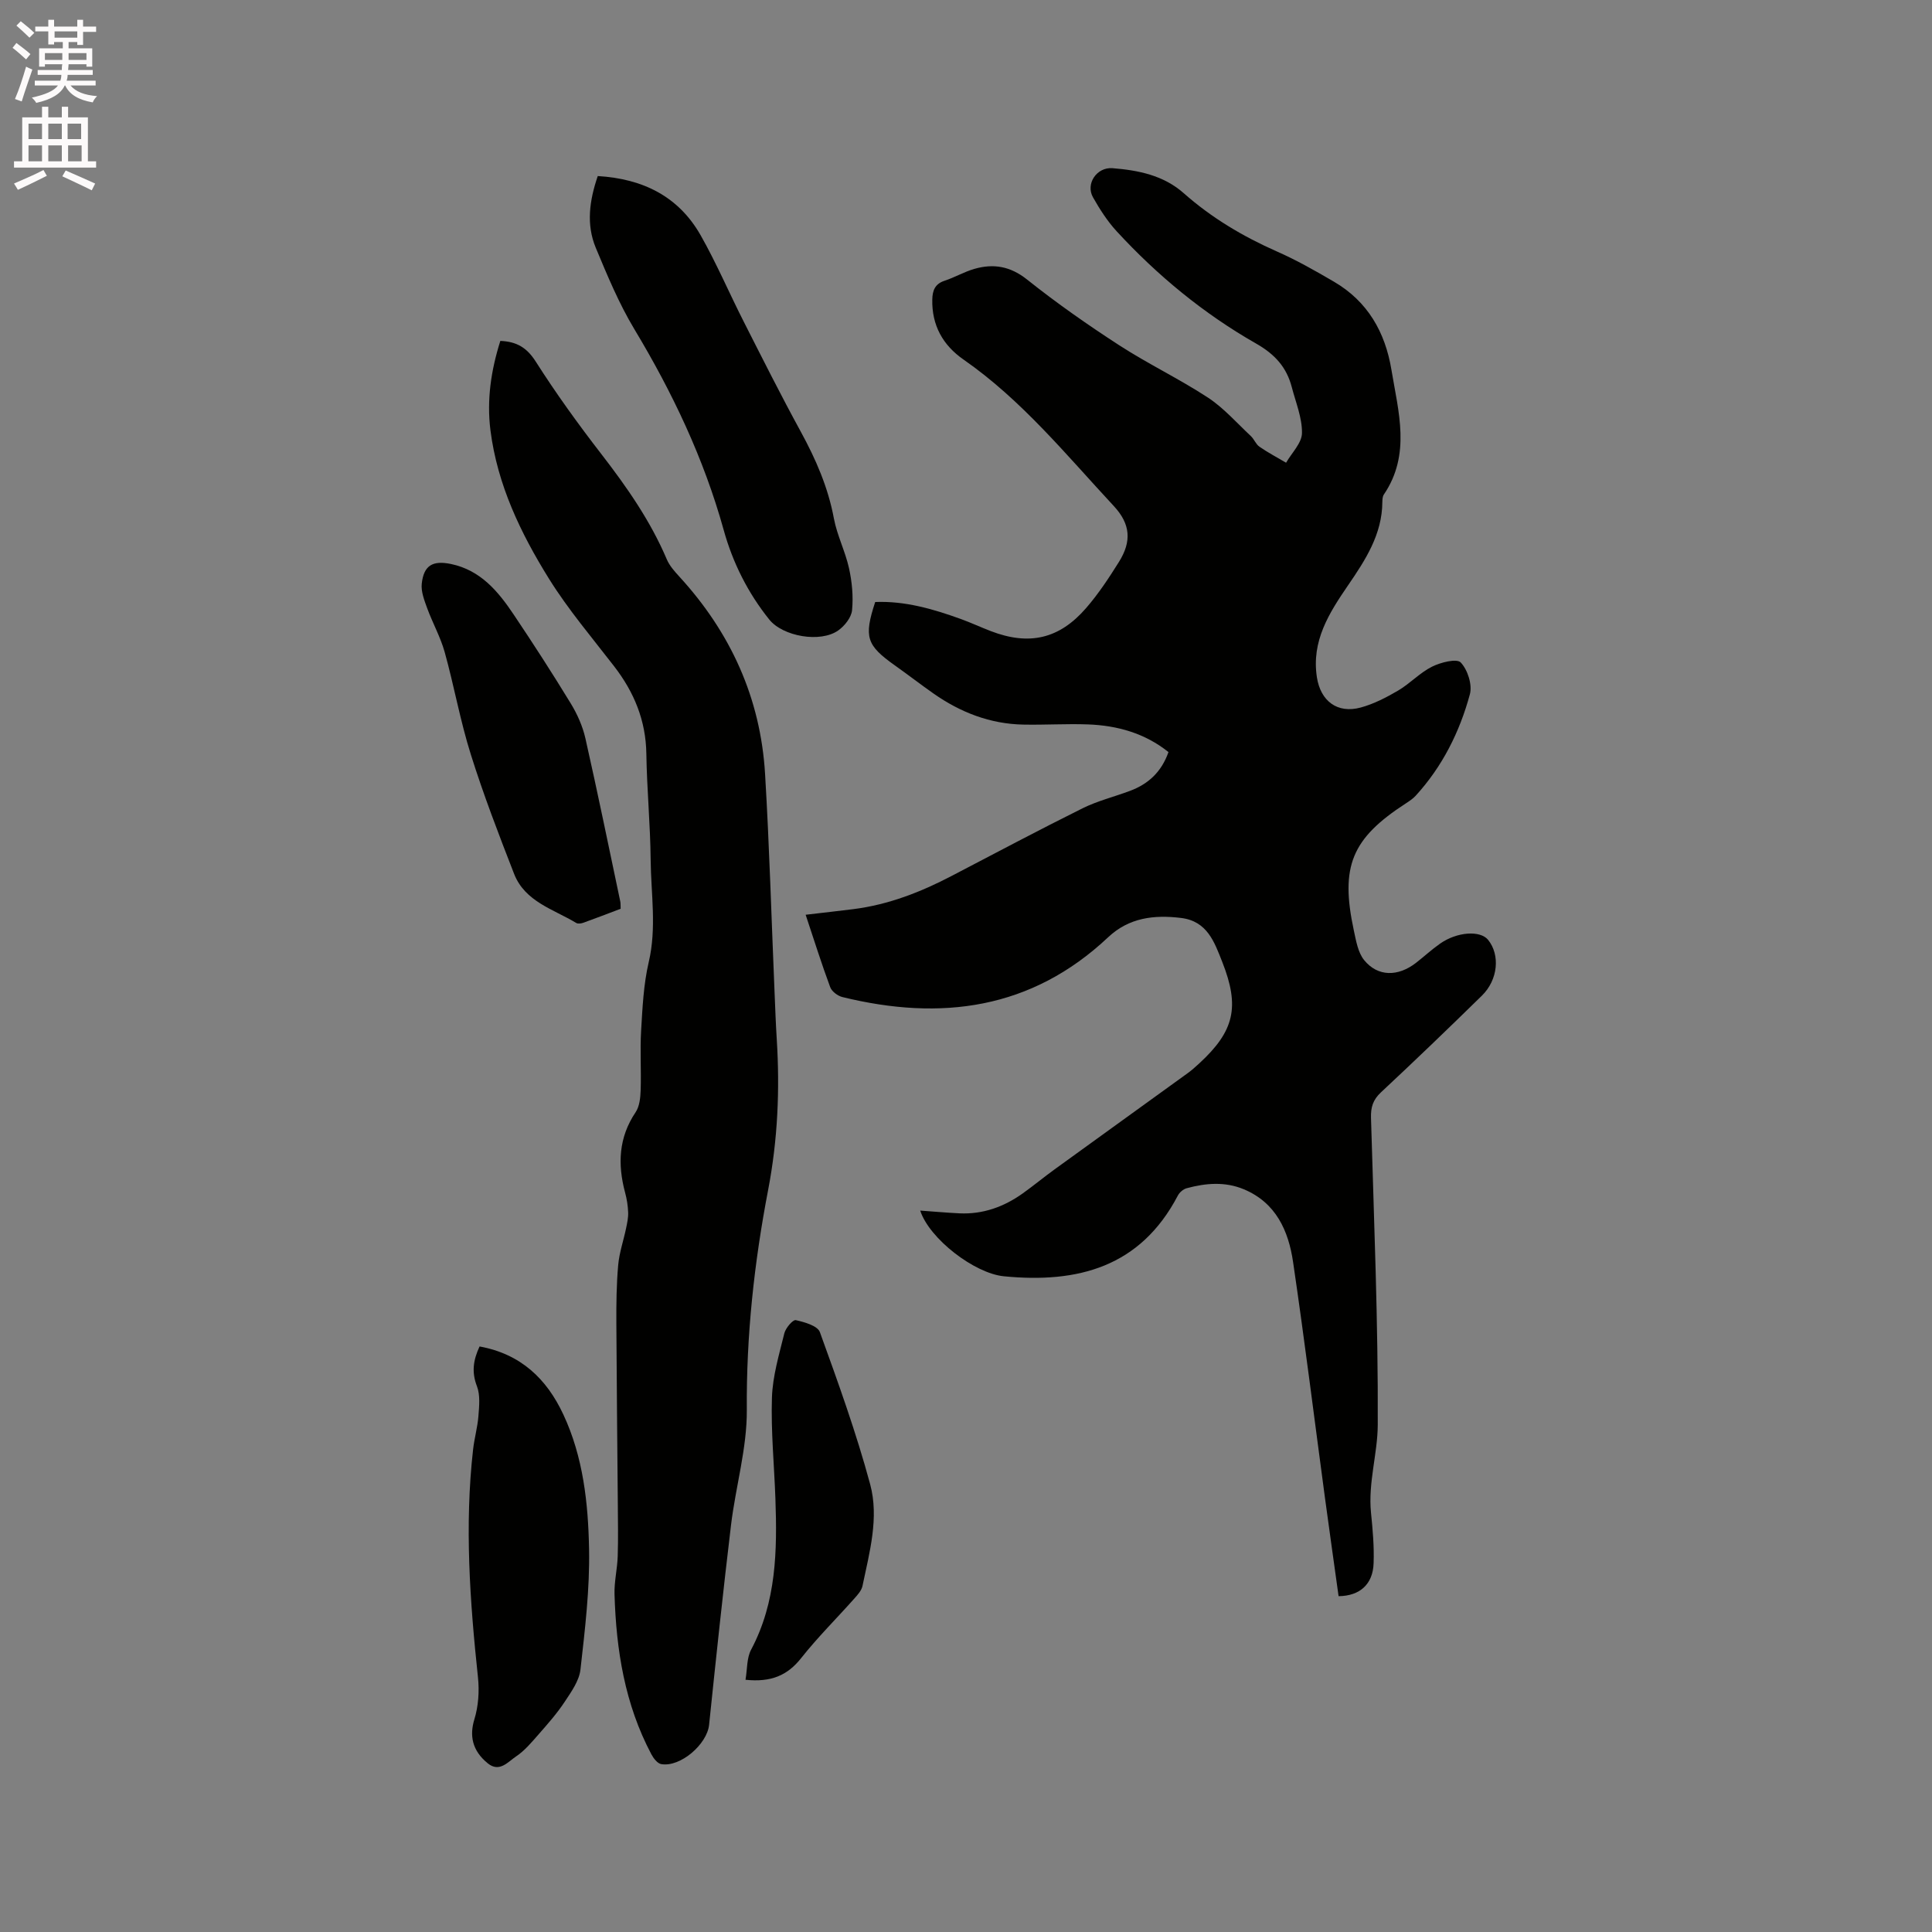 <svg enable-background="new 0 0 400 400" viewBox="0 0 400 400" xmlns="http://www.w3.org/2000/svg"><rect x="0" y="0" width="400" height="400" fill="#808080" stroke="none"/><path d="m2.6 9.9.8-1c.9.7 1.9 1.4 2.9 2.3l-.9 1.1c-1.1-1-2-1.8-2.8-2.4zm.5 10.6c.9-2.1 1.6-4.3 2.3-6.7.4.2.8.4 1.3.6-.7 2.1-1.5 4.3-2.2 6.6zm.3-15.2.9-.9c1 .8 2 1.6 2.8 2.4l-1 1c-.9-.9-1.8-1.7-2.7-2.5zm12.6-1.2h1.2v1.4h2.7v1.1h-2.7v2.7h-1.2v-.6h-1.8v1.3h4.9v3.8h-1.2v-.5h-3.7c0 .4-.1.9-.1 1.2h5.1v1h-5.2c0 .5-.1.9-.2 1.2h6v1h-5.2c1.1 1.3 2.9 2 5.5 2.2-.4.4-.7.8-.9 1.3-2.9-.5-4.8-1.6-5.7-3.5h-.1c-.8 1.7-2.7 2.9-5.9 3.6-.2-.4-.6-.8-.9-1.1 2.8-.6 4.6-1.4 5.4-2.5h-4.8v-1h5.3c.1-.3.2-.7.2-1.2h-4.9v-1h5c0-.4 0-.8.1-1.2h-3.6v.5h-1.2v-3.8h4.9v-1.3h-1.8v.5h-1.2v-2.7h-2.7v-1h2.7v-1.4h1.2v1.4h4.8zm-6.7 8.3h3.6c0-.4 0-.9 0-1.4h-3.6zm1.9-4.6h4.8v-1.3h-4.7v1.3zm6.7 3.2h-3.7v1.4h3.7z" fill="#fcfafa"/><path d="m8.7 22.1h1.3v2.2h2.8v-2.2h1.3v2.2h4.1v9.1h1.7v1.3h-17v-1.3h1.7v-9.1h4.1zm.3 13.1.7 1.2c-1.8.9-3.8 1.9-6 2.9-.2-.4-.5-.8-.8-1.3 2.3-1 4.4-1.9 6.1-2.8zm-3.1-6.4h2.8v-3.2h-2.8zm0 4.6h2.8v-3.3h-2.8zm4.1-4.6h2.8v-3.2h-2.8zm0 4.6h2.8v-3.3h-2.8zm3.6 1.9c2.1.9 4.1 1.8 6.1 2.7l-.7 1.4c-2.2-1.1-4.2-2-6.1-2.9zm3.2-9.7h-2.8v3.2h2.8zm-2.7 7.8h2.8v-3.3h-2.8z" fill="#fcfafa"/><g fill="#010100"><path d="m277.14 330.47c-.94-6.76-1.9-13.55-2.82-20.35-2.19-16.28-4.21-32.58-6.6-48.82-.95-6.48-3.54-12.29-10.19-15.07-3.89-1.63-7.89-1.29-11.84-.22-.71.19-1.5.87-1.84 1.54-7.75 14.78-20.7 18.19-36.01 16.69-6.08-.59-15.42-7.76-17.32-13.6 2.72.19 5.44.44 8.15.57 4.85.22 9.18-1.35 13.08-4.13 2.24-1.6 4.37-3.37 6.6-4.98 9.17-6.65 18.36-13.26 27.53-19.9.86-.62 1.65-1.33 2.43-2.05 7.26-6.69 8.41-11.7 4.75-20.98-1.64-4.15-3.11-8.46-8.55-9.12-5.58-.68-10.77-.06-15.07 3.99-15.9 14.97-34.65 17.39-55.03 12.39-.98-.24-2.2-1.16-2.53-2.06-1.78-4.8-3.32-9.7-5.08-14.98 3.74-.44 6.84-.78 9.93-1.17 7.24-.92 13.92-3.53 20.34-6.89 9.01-4.7 17.98-9.47 27.08-13.99 3.11-1.54 6.56-2.38 9.83-3.61 3.76-1.41 6.49-3.9 7.94-8.02-4.87-3.9-10.58-5.51-16.7-5.73-4.44-.16-8.89.13-13.34.04-6.89-.13-13.04-2.53-18.63-6.45-2.69-1.89-5.29-3.9-7.97-5.8-5.89-4.18-6.46-5.86-4.08-13.13 6.15-.25 11.99 1.44 17.76 3.53 2.09.76 4.11 1.7 6.19 2.5 7.91 3.03 14.15 1.65 19.72-4.78 2.55-2.94 4.73-6.25 6.8-9.56 2.67-4.27 2.38-7.85-1.07-11.56-9.87-10.62-19.06-21.95-31.13-30.34-4.27-2.97-6.57-7.1-6.45-12.43.04-1.84.55-3.22 2.53-3.87 2.1-.69 4.06-1.85 6.18-2.46 3.96-1.14 7.44-.56 10.92 2.21 6.11 4.87 12.54 9.37 19.1 13.62 5.95 3.85 12.4 6.93 18.33 10.81 3.29 2.16 5.98 5.25 8.89 7.97.69.64 1.04 1.7 1.79 2.21 1.76 1.22 3.66 2.22 5.51 3.31 1.17-2.04 3.26-4.07 3.29-6.13.05-3.15-1.28-6.33-2.1-9.48-1.08-4.15-3.47-6.82-7.43-9.08-10.81-6.16-20.41-14.07-28.86-23.25-1.91-2.08-3.48-4.54-4.88-7.01-1.57-2.78.77-6.29 4.05-6.03 5.32.43 10.53 1.46 14.73 5.17 5.77 5.11 12.27 8.97 19.31 12.08 4.06 1.79 7.95 4 11.78 6.24 6.98 4.07 10.63 10.44 11.92 18.25 1.44 8.71 4.07 17.52-1.57 25.83-.27.4-.3 1.03-.31 1.55-.04 6.71-3.52 12.02-7.11 17.26-3.94 5.75-7.6 11.52-6.44 19.03.76 4.9 4.22 7.58 9.09 6.25 2.71-.74 5.31-2.09 7.75-3.52 2.45-1.45 4.47-3.67 6.99-4.93 1.79-.9 5.13-1.74 5.95-.87 1.43 1.51 2.43 4.61 1.89 6.59-2.11 7.79-5.7 14.97-11.23 21.01-.56.61-1.29 1.09-1.99 1.55-11.26 7.29-13.66 13.05-10.8 26.35.46 2.12.85 4.55 2.14 6.13 2.82 3.46 7.01 3.45 10.75.54 1.67-1.3 3.23-2.75 4.96-3.96 3.52-2.47 8.32-2.78 9.94-.79 2.53 3.13 2.07 8.28-1.28 11.56-6.89 6.75-13.85 13.44-20.9 20.02-1.65 1.54-2.12 3.08-2.06 5.26.61 21.19 1.5 42.39 1.4 63.58-.03 5.97-2.02 12-1.4 18.18.35 3.47.67 6.98.54 10.46-.13 4.36-2.86 6.79-7.25 6.83z"/><path d="m103.59 70.58c3.38.14 5.48 1.38 7.33 4.28 4.2 6.6 8.8 12.97 13.59 19.16 5.27 6.82 10.15 13.81 13.54 21.78.56 1.32 1.6 2.49 2.59 3.57 10.62 11.58 16.82 25.16 17.76 40.86.9 15.02 1.32 30.06 1.96 45.09.14 3.28.25 6.57.46 9.85.65 10.48.21 20.78-1.79 31.22-2.87 14.95-4.53 30.11-4.41 45.48.06 7.95-2.31 15.89-3.27 23.88-1.65 13.77-3.11 27.57-4.54 41.36-.42 4.02-5.94 8.82-9.91 8.13-.79-.14-1.6-1.2-2.04-2.03-5.5-10.36-7.29-21.6-7.63-33.14-.08-2.61.58-5.24.66-7.87.12-3.67.04-7.34.02-11.02-.1-12.4-.24-24.79-.3-37.19-.02-4.03.02-8.07.38-12.08.23-2.56 1.1-5.05 1.63-7.59.23-1.1.48-2.23.43-3.33-.05-1.37-.27-2.75-.63-4.08-1.57-5.86-1.35-11.4 2.18-16.64.81-1.21.99-3 1.04-4.53.14-4.13-.15-8.28.1-12.4.28-4.73.5-9.55 1.57-14.13 1.67-7.11.47-14.15.4-21.21-.07-7.31-.78-14.61-.89-21.93-.1-6.89-2.53-12.76-6.67-18.12-4.59-5.95-9.5-11.73-13.46-18.08-5.89-9.46-10.72-19.51-12.15-30.79-.79-6.29.12-12.41 2.05-18.5z"/><path d="m123.76 36.45c9.42.56 16.75 4.26 21.3 12.26 3.28 5.78 5.9 11.94 8.92 17.88 3.87 7.63 7.71 15.28 11.81 22.78 3.12 5.71 5.66 11.53 6.86 17.98.66 3.51 2.36 6.81 3.13 10.3.62 2.82.91 5.82.63 8.68-.14 1.5-1.52 3.24-2.84 4.18-3.71 2.65-11.5 1.25-14.3-2.24-4.44-5.53-7.57-11.79-9.44-18.55-4.11-14.8-10.61-28.46-18.5-41.58-3.19-5.31-5.6-11.12-7.99-16.86-1.99-4.8-1.32-9.74.42-14.83z"/><path d="m99.29 278.77c8.53 1.56 13.88 6.68 17.34 14.08 4.13 8.83 5.15 18.38 5.33 27.87.16 8.3-.85 16.65-1.78 24.93-.26 2.33-1.89 4.61-3.26 6.68-1.57 2.38-3.47 4.54-5.36 6.69-1.46 1.66-2.92 3.44-4.73 4.64-1.65 1.1-3.42 3.38-5.83 1.43-3.32-2.69-3.79-5.83-2.79-9.11.84-2.72 1.05-5.83.75-8.68-1.67-15.72-2.8-31.44-1.01-47.22.26-2.31.92-4.58 1.1-6.88.16-2.06.4-4.35-.3-6.18-1.1-2.85-.83-5.32.54-8.25z"/><path d="m128.5 188.15c-2.57.97-5.12 1.96-7.68 2.88-.46.17-1.14.28-1.51.06-4.73-2.85-10.63-4.4-12.88-10.19-3.18-8.16-6.33-16.35-8.95-24.69-2.19-6.94-3.46-14.17-5.41-21.19-.87-3.12-2.5-6.02-3.62-9.08-.59-1.63-1.31-3.45-1.13-5.09.41-3.82 2.29-4.86 6.05-4.08 6.13 1.28 9.77 5.67 12.98 10.46 4.07 6.06 8.03 12.2 11.83 18.43 1.34 2.2 2.45 4.69 3.02 7.2 2.54 11.24 4.85 22.54 7.23 33.82.07.4.04.83.07 1.47z"/><path d="m154.35 347.78c.38-2.23.24-4.51 1.16-6.23 5.25-9.89 5.41-20.52 5.03-31.27-.25-6.98-.94-13.97-.72-20.93.15-4.46 1.49-8.91 2.57-13.31.27-1.09 1.77-2.85 2.36-2.72 1.81.4 4.53 1.17 5 2.49 3.77 10.4 7.53 20.83 10.41 31.5 1.87 6.94-.14 14.09-1.59 21.04-.2.95-1 1.84-1.69 2.61-3.66 4.12-7.59 8.01-11 12.32-2.85 3.62-6.27 5.05-11.53 4.5z"/></g></svg>